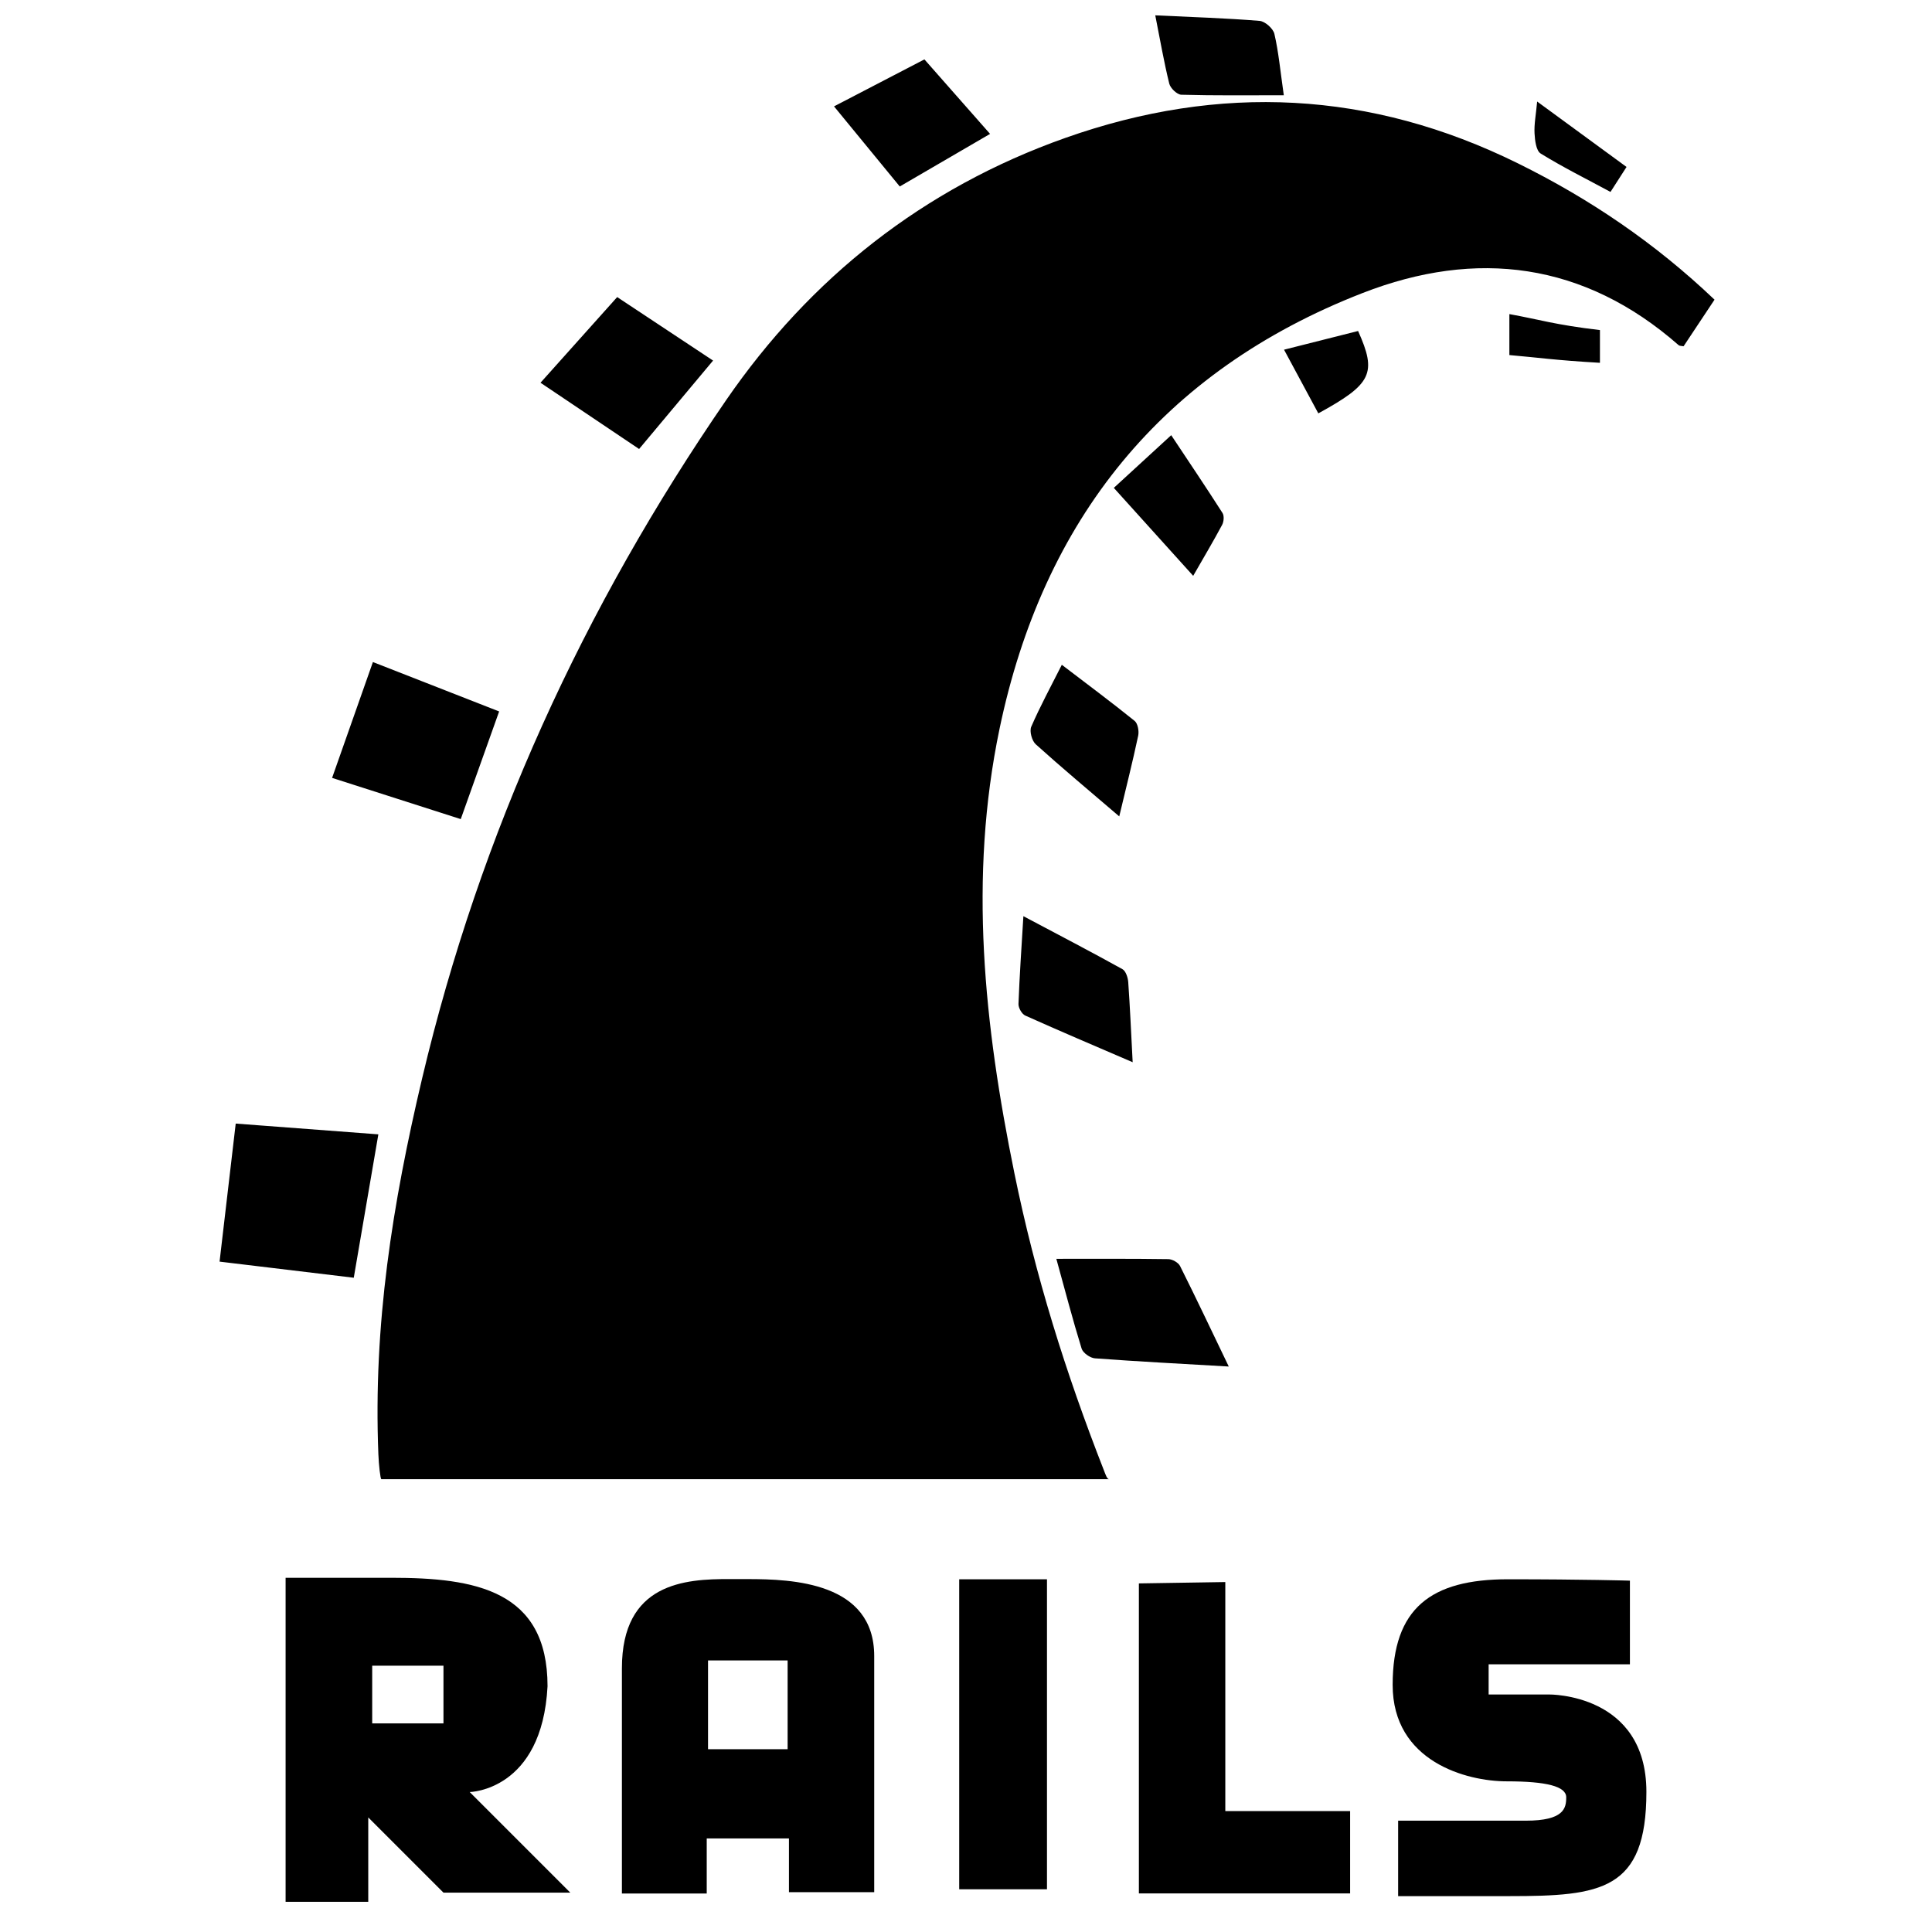 <svg xmlns="http://www.w3.org/2000/svg" viewBox="0 0 128 128" width="128" height="128" fill="currentColor"><g><path d="M18.922 104.532v21.468h5.476v-5.591l4.983 4.983h8.402l-6.664-6.664s4.795-.078 5.157-7.01c0-6.361-4.8-7.186-10.343-7.186h-7.011zm5.737 5.824h4.722v3.824h-4.722v-3.824z"/><path d="M48.358 104.619c-2.997-.017-7.155.261-7.155 5.911v14.92h5.62v-3.65h5.447v3.563h5.649v-15.644c0-4.907-5.452-5.1-8.373-5.1h-1.188zm-1.449 5.388h5.273v5.882h-5.273v-5.882z"/><path d="M63.55 104.632h5.815v20.537h-5.815z"/><path d="M75.454 104.905v20.537h13.995v-5.452h-8.269v-15.175l-5.726.09z"/><path d="M107.986 104.722v5.543h-9.36v1.999h3.999s6.453-.09 6.453 6.452c0 6.543-3 6.907-9.088 6.907h-7.36v-4.998h8.451c2.544 0 2.685-.829 2.685-1.551 0-.721-1.3-1.056-3.946-1.056s-7.553-1.301-7.553-6.389c0-5.089 2.545-6.998 7.633-6.998 5.088.001 8.086.091 8.086.091z"/></g><path fill-rule="evenodd" clip-rule="evenodd" d="M100.556 10.818c-9.749-4.811-19.734-5.3-29.958-1.687-9.408 3.326-16.913 9.277-22.491 17.381-9.44 13.716-16.296 28.682-20.141 44.938-1.966 8.322-3.241 16.304-2.898 24.897.028.698.131 1.653.2 1.653h48.214c-.137 0-.229-.288-.348-.593-2.536-6.475-4.545-12.891-5.933-19.705-1.995-9.784-3.039-19.541-.979-29.416 2.884-13.829 10.767-23.702 24.055-28.873 7.527-2.932 14.67-2.044 20.937 3.455.058.051.175.048.328.073l2.05-3.087c-3.946-3.758-8.282-6.69-13.036-9.036zM25.067 75.154l-9.45-.714-1.07 9.146 8.891 1.068 1.629-9.5zM33.069 47.135c-2.889-1.129-5.58-2.183-8.363-3.273-.928 2.638-1.794 5.093-2.704 7.675 2.919.936 5.668 1.817 8.524 2.731l2.543-7.133zM72.542 89.993c2.855.212 5.716.36 8.867.543-1.145-2.379-2.16-4.53-3.226-6.657-.116-.231-.51-.454-.777-.458-2.422-.035-4.847-.021-7.421-.021.579 2.1 1.084 4.035 1.674 5.945.088.288.563.624.883.648zM47.243 23.889l-6.353-4.207c-1.703 1.903-3.345 3.738-5.08 5.675l6.532 4.39 4.901-5.858zM67.477 66.515c-.009.257.222.665.446.767 2.289 1.028 4.601 2.008 7.119 3.093-.105-1.99-.176-3.654-.294-5.314-.022-.298-.163-.729-.384-.852-2.101-1.164-4.231-2.274-6.562-3.51-.128 2.129-.257 3.97-.325 5.816zM65.595 8.871l-4.35-4.936-5.989 3.113 4.356 5.307 5.983-3.484zM68.323 48.148c-.129.3.043.932.298 1.163 1.737 1.567 3.534 3.066 5.532 4.777.458-1.917.889-3.625 1.255-5.345.065-.307-.025-.813-.238-.983-1.555-1.254-3.159-2.446-4.822-3.716-.731 1.451-1.439 2.751-2.025 4.104zM78.267 6.276c2.22.062 4.443.034 6.788.034-.234-1.632-.345-2.87-.624-4.067-.083-.355-.621-.831-.982-.86-2.225-.181-4.46-.25-6.91-.367.327 1.647.576 3.099.928 4.526.076.304.518.728.8.734zM80.971 34.77c.113-.212.142-.598.023-.784-1.092-1.706-2.224-3.387-3.398-5.154l-3.803 3.491 5.259 5.827c.705-1.23 1.337-2.292 1.919-3.38zM85.071 23.168c.808 1.499 1.54 2.858 2.271 4.219 3.553-1.946 3.894-2.653 2.635-5.458l-4.906 1.239zM102.073 10.171c1.479.912 3.04 1.688 4.627 2.544l1.062-1.654-5.921-4.334c-.082.881-.206 1.499-.174 2.106.025.465.104 1.151.406 1.338zM106 21.868c-3-.351-4-.698-6-1.058v2.714c2 .173 3 .339 6 .513v-2.169z"/></svg>